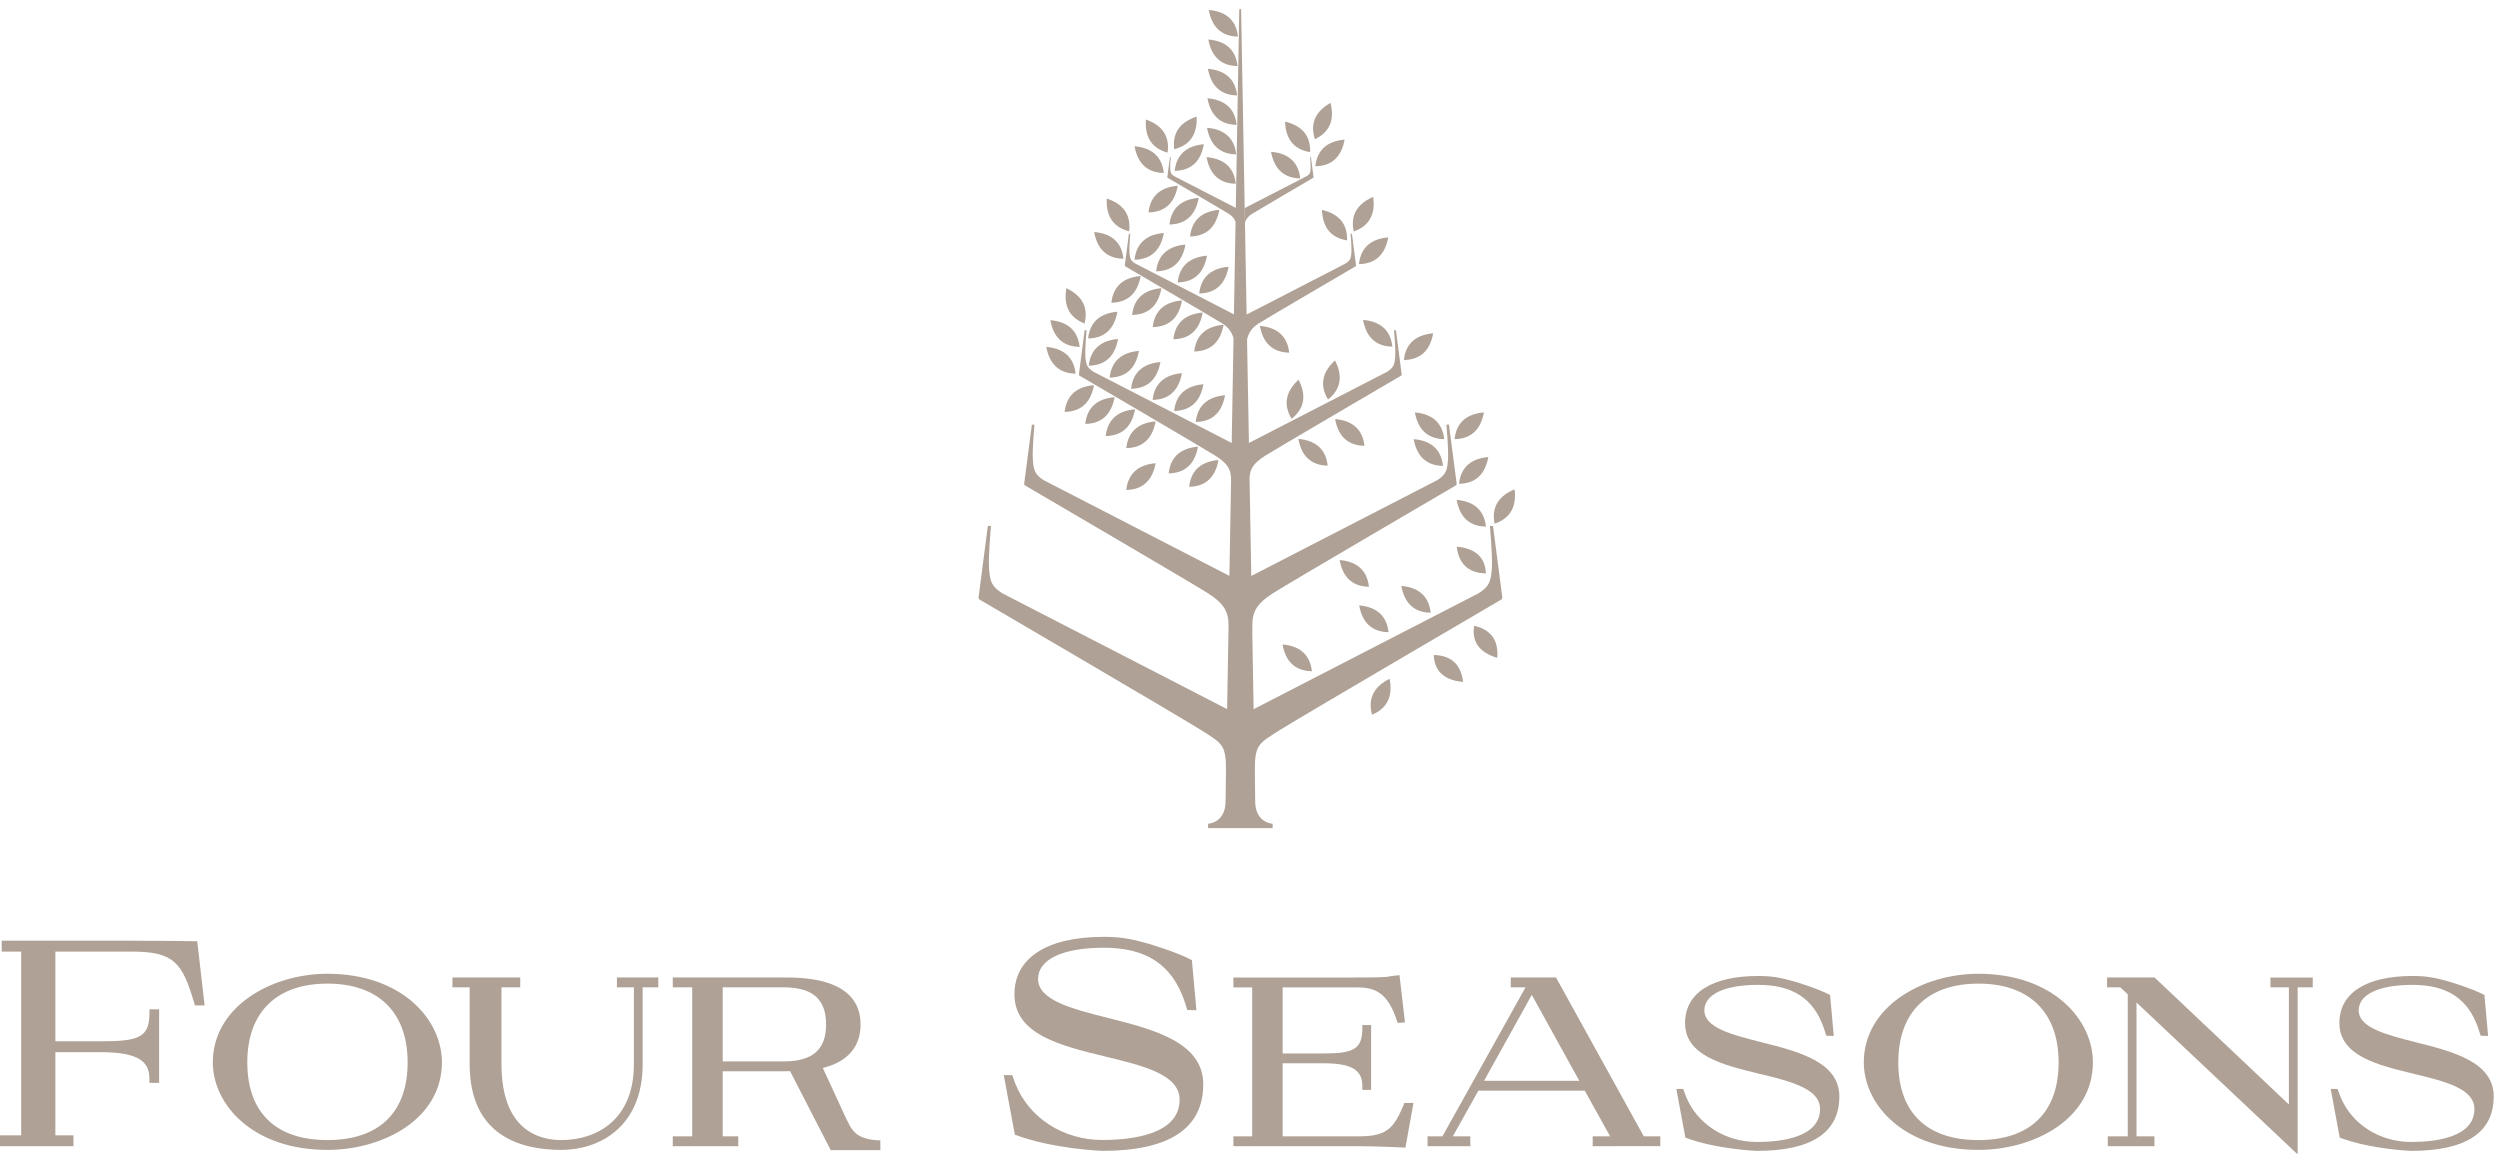 <svg width="150" height="70" viewBox="0 0 150 70" fill="none" xmlns="http://www.w3.org/2000/svg">
<g clip-path="url(#clip0_1271_435)">
<path d="M4.408 68.772H0V68.118H1.271V57.095H0.103V56.441H7.911C9.568 56.441 11.807 56.475 11.829 56.474L11.835 56.487L12.277 60.322H11.694L11.647 60.161C10.944 57.779 10.449 57.095 7.911 57.095H3.322V62.477H6.018C8.302 62.477 8.966 62.268 8.966 60.796V60.559H9.547V64.973H8.966V64.74C8.966 63.692 8.32 63.13 6.018 63.13H3.322V68.118H4.408V68.772Z" fill="#AFA195"/>
<path d="M19.642 59.017C16.589 59.017 14.838 60.738 14.838 63.74C14.838 66.748 16.544 68.404 19.642 68.404C22.748 68.404 24.458 66.748 24.458 63.74C24.458 60.738 22.703 59.017 19.642 59.017ZM19.642 68.994C15.178 68.994 12.769 66.287 12.769 63.74C12.769 60.413 16.264 58.426 19.642 58.426C24.106 58.426 26.515 61.164 26.515 63.74C26.515 67.153 22.974 68.994 19.642 68.994Z" fill="#AFA195"/>
<path d="M33.682 68.994C31.172 68.994 28.179 68.101 28.179 63.845V59.241H27.146V58.649H31.214V59.241H30.088V63.845C30.088 67.812 32.34 68.404 33.682 68.404C35.786 68.404 38.034 67.207 38.034 63.845V59.241H37.015V58.649H39.497V59.241H38.56V63.845C38.56 67.646 35.933 68.994 33.682 68.994Z" fill="#AFA195"/>
<path d="M43.363 63.684H47.01C48.753 63.684 49.565 62.98 49.565 61.47C49.565 59.949 48.757 59.241 47.023 59.241H43.363V63.684ZM47.116 64.274H43.363V68.18H44.296V68.771H40.366V68.18H41.533V59.241H40.366V58.649H47.023C48.165 58.649 51.635 58.649 51.635 61.47C51.635 62.75 50.92 63.631 49.559 64.026C49.559 64.026 48.792 64.274 47.116 64.274Z" fill="#AFA195"/>
<path d="M71.514 57.607L71.785 60.614L71.237 60.599L71.077 60.094C70.311 57.831 68.728 56.864 66.229 56.864C63.759 56.864 62.285 57.565 62.285 58.738C62.285 60.016 64.33 60.534 66.495 61.081C69.168 61.754 72.195 62.519 72.195 65.056C72.195 67.707 70.159 69.052 66.141 69.052C66.141 69.052 63.183 68.947 60.891 68.081L60.226 64.506H60.731L60.931 65.047C61.752 67.083 63.797 68.399 66.141 68.399C67.873 68.399 70.777 68.084 70.777 65.98C70.777 64.474 68.612 63.948 66.319 63.392C63.638 62.741 60.866 62.068 60.866 59.663C60.866 57.468 62.82 56.211 66.229 56.211C67.267 56.211 67.888 56.335 68.88 56.614C68.88 56.614 70.588 57.113 71.514 57.607Z" fill="#AFA195"/>
<path d="M84.327 68.855L84.277 68.854C84.26 68.853 82.524 68.772 81.565 68.772H74.004V68.18H75.131V59.242H74.004V58.65H81.325C82.247 58.65 83.2 58.65 83.415 58.574L83.969 58.507L84.299 61.347L83.855 61.371L83.808 61.226C83.204 59.349 82.281 59.242 81.325 59.242H76.959V63.207H79.41C81.158 63.207 81.74 62.977 81.74 61.722V61.502H82.266V65.392H81.74V65.173C81.74 64.232 81.173 63.797 79.41 63.797H76.959V68.18H81.565C83.246 68.18 83.638 67.652 84.21 66.317L84.258 66.177H84.807L84.327 68.855Z" fill="#AFA195"/>
<path d="M89.043 64.849H94.759L91.907 59.691L89.043 64.849ZM95.561 68.771V68.179H96.608L95.084 65.439H88.704L87.169 68.179H88.219V68.771H85.654V68.179H86.546L91.531 59.241H90.645V58.649H93.36L93.419 58.754L98.627 68.179H99.617V68.768L95.561 68.771Z" fill="#AFA195"/>
<path d="M118.701 58.426C115.322 58.426 111.828 60.413 111.828 63.74C111.828 66.288 114.238 68.994 118.701 68.994C122.033 68.994 125.574 67.153 125.574 63.74C125.574 61.164 123.164 58.426 118.701 58.426ZM118.701 68.405C115.605 68.405 113.897 66.748 113.897 63.74C113.897 60.738 115.648 59.017 118.701 59.017C121.762 59.017 123.517 60.738 123.517 63.74C123.517 66.748 121.806 68.405 118.701 68.405Z" fill="#AFA195"/>
<path d="M126.426 58.649V59.241H127.218L127.665 59.661V68.18H126.467V68.771H129.267V68.18H128.19V60.15L137.748 69.159L137.859 69.263V59.241H138.765V58.65H136.228V59.241H137.333V66.268L129.293 58.667L129.273 58.649H126.426Z" fill="#AFA195"/>
<path d="M52.819 68.425C51.279 68.368 51.111 67.791 50.728 67.023L49.328 63.987H47.259L49.844 69.009H52.824L52.819 68.425Z" fill="#AFA195"/>
<path d="M109.805 59.699L110.026 62.157L109.578 62.144L109.447 61.731C108.823 59.882 107.528 59.092 105.486 59.092C103.467 59.092 102.262 59.665 102.262 60.623C102.262 61.669 103.935 62.091 105.704 62.538C107.888 63.089 110.361 63.713 110.361 65.786C110.361 67.954 108.698 69.052 105.415 69.052C105.415 69.052 102.997 68.966 101.124 68.258L100.58 65.337H100.993L101.156 65.78C101.828 67.443 103.499 68.518 105.415 68.518C106.829 68.518 109.203 68.261 109.203 66.541C109.203 65.311 107.433 64.881 105.559 64.427C103.368 63.895 101.103 63.345 101.103 61.38C101.103 59.587 102.7 58.559 105.486 58.559C106.335 58.559 106.84 58.66 107.652 58.887C107.652 58.887 109.047 59.295 109.805 59.699Z" fill="#AFA195"/>
<path d="M149.065 59.699L149.287 62.157L148.839 62.144L148.708 61.731C148.083 59.882 146.789 59.092 144.747 59.092C142.728 59.092 141.523 59.665 141.523 60.623C141.523 61.669 143.194 62.091 144.963 62.538C147.149 63.089 149.623 63.713 149.623 65.786C149.623 67.954 147.958 69.052 144.674 69.052C144.674 69.052 142.258 68.966 140.385 68.258L139.841 65.337H140.254L140.417 65.78C141.088 67.443 142.759 68.518 144.674 68.518C146.089 68.518 148.464 68.261 148.464 66.541C148.464 65.311 146.693 64.881 144.82 64.427C142.629 63.895 140.364 63.345 140.364 61.38C140.364 59.587 141.961 58.559 144.747 58.559C145.595 58.559 146.101 58.66 146.912 58.887C146.912 58.887 148.308 59.295 149.065 59.699Z" fill="#AFA195"/>
<path d="M90.874 29.361C90.01 29.716 89.463 30.347 89.674 31.421C90.712 31.073 90.989 30.288 90.874 29.361Z" fill="#AFA195"/>
<path d="M87.398 29.993C87.565 30.91 88.065 31.579 89.158 31.597C89.038 30.509 88.328 30.073 87.398 29.993Z" fill="#AFA195"/>
<path d="M89.154 34.404C89.108 33.323 88.385 32.886 87.403 32.801C87.513 33.717 87.996 34.382 89.154 34.404Z" fill="#AFA195"/>
<path d="M85.992 19.997C85.062 20.079 84.352 20.515 84.232 21.601C85.324 21.585 85.826 20.916 85.992 19.997Z" fill="#AFA195"/>
<path d="M81.784 19.194C81.951 20.114 82.452 20.782 83.544 20.799C83.424 19.715 82.713 19.276 81.784 19.194Z" fill="#AFA195"/>
<path d="M81.536 15.846C82.629 15.828 83.127 15.161 83.296 14.242C82.366 14.322 81.656 14.76 81.536 15.846Z" fill="#AFA195"/>
<path d="M82.391 11.814C81.534 12.183 80.996 12.821 81.223 13.89C82.253 13.529 82.52 12.737 82.391 11.814Z" fill="#AFA195"/>
<path d="M79.318 12.594C79.351 13.523 79.751 14.253 80.824 14.424C80.861 13.339 80.222 12.806 79.318 12.594Z" fill="#AFA195"/>
<path d="M78.919 9.977C80.007 9.96 80.508 9.293 80.676 8.378C79.747 8.458 79.04 8.894 78.919 9.977Z" fill="#AFA195"/>
<path d="M79.832 6.172C79.025 6.626 78.557 7.314 78.895 8.35C79.876 7.887 80.058 7.074 79.832 6.172Z" fill="#AFA195"/>
<path d="M78.608 9.129C78.644 8.043 78.006 7.51 77.103 7.298C77.135 8.227 77.535 8.957 78.608 9.129Z" fill="#AFA195"/>
<path d="M78.015 10.705C77.897 9.623 77.189 9.189 76.263 9.107C76.431 10.023 76.928 10.687 78.015 10.705Z" fill="#AFA195"/>
<path d="M75.107 12.839C75.421 12.64 78.792 10.669 78.792 10.669C78.8 10.664 78.813 10.655 78.812 10.628L78.657 9.435H78.604C78.604 9.435 78.65 9.936 78.637 10.137C78.622 10.367 78.591 10.447 78.417 10.561L74.682 12.485C74.687 12.775 74.692 13.067 74.698 13.364C74.748 13.194 74.86 12.996 75.107 12.839Z" fill="#AFA195"/>
<path d="M74.279 2.195C74.159 1.113 73.451 0.678 72.527 0.599C72.694 1.512 73.192 2.177 74.279 2.195Z" fill="#AFA195"/>
<path d="M74.253 3.965C74.134 2.885 73.426 2.449 72.501 2.37C72.668 3.283 73.166 3.948 74.253 3.965Z" fill="#AFA195"/>
<path d="M74.227 5.725C74.108 4.644 73.399 4.21 72.476 4.128C72.642 5.041 73.14 5.709 74.227 5.725Z" fill="#AFA195"/>
<path d="M74.2 7.492C74.08 6.412 73.373 5.978 72.448 5.896C72.615 6.811 73.114 7.476 74.2 7.492Z" fill="#AFA195"/>
<path d="M74.173 9.264C74.054 8.183 73.346 7.748 72.423 7.667C72.588 8.582 73.087 9.245 74.173 9.264Z" fill="#AFA195"/>
<path d="M74.148 11.026C74.028 9.944 73.319 9.51 72.394 9.428C72.561 10.344 73.06 11.007 74.148 11.026Z" fill="#AFA195"/>
<path d="M71.799 6.999C70.912 7.287 70.321 7.872 70.449 8.954C71.504 8.691 71.843 7.929 71.799 6.999Z" fill="#AFA195"/>
<path d="M70.481 10.252C71.569 10.234 72.066 9.57 72.233 8.654C71.309 8.736 70.601 9.171 70.481 10.252Z" fill="#AFA195"/>
<path d="M70.056 9.158C70.21 8.08 69.631 7.48 68.754 7.171C68.686 8.101 69.005 8.871 70.056 9.158Z" fill="#AFA195"/>
<path d="M69.829 10.379C69.709 9.295 69 8.858 68.073 8.777C68.241 9.695 68.739 10.36 69.829 10.379Z" fill="#AFA195"/>
<path d="M72.42 15.34C71.492 15.421 70.78 15.857 70.66 16.945C71.753 16.927 72.254 16.259 72.42 15.34Z" fill="#AFA195"/>
<path d="M69.368 16.278C70.461 16.262 70.96 15.594 71.128 14.674C70.2 14.756 69.489 15.192 69.368 16.278Z" fill="#AFA195"/>
<path d="M73.713 16.006C72.783 16.086 72.072 16.524 71.952 17.61C73.044 17.592 73.546 16.925 73.713 16.006Z" fill="#AFA195"/>
<path d="M71.402 14.189C72.491 14.173 72.991 13.505 73.158 12.589C72.231 12.671 71.522 13.104 71.402 14.189Z" fill="#AFA195"/>
<path d="M70.167 13.471C71.256 13.453 71.756 12.787 71.924 11.871C70.996 11.951 70.287 12.387 70.167 13.471Z" fill="#AFA195"/>
<path d="M68.91 12.745C69.999 12.727 70.498 12.062 70.665 11.144C69.739 11.224 69.029 11.661 68.91 12.745Z" fill="#AFA195"/>
<path d="M69.831 13.98C68.902 14.059 68.19 14.497 68.071 15.583C69.163 15.564 69.664 14.898 69.831 13.98Z" fill="#AFA195"/>
<path d="M67.748 13.879C67.882 12.795 67.292 12.206 66.407 11.911C66.357 12.841 66.689 13.608 67.748 13.879Z" fill="#AFA195"/>
<path d="M67.41 15.525C67.29 14.439 66.578 14.003 65.649 13.921C65.816 14.84 66.317 15.509 67.41 15.525Z" fill="#AFA195"/>
<path d="M68.337 21.054C67.408 21.134 66.698 21.571 66.578 22.657C67.67 22.639 68.17 21.972 68.337 21.054Z" fill="#AFA195"/>
<path d="M65.324 21.943C66.416 21.926 66.917 21.258 67.084 20.339C66.155 20.421 65.444 20.857 65.324 21.943Z" fill="#AFA195"/>
<path d="M69.625 21.723C68.695 21.805 67.985 22.241 67.865 23.327C68.957 23.308 69.458 22.642 69.625 21.723Z" fill="#AFA195"/>
<path d="M70.917 22.39C69.989 22.472 69.277 22.908 69.157 23.994C70.249 23.975 70.749 23.309 70.917 22.39Z" fill="#AFA195"/>
<path d="M72.207 23.055C71.278 23.137 70.568 23.573 70.447 24.659C71.54 24.64 72.041 23.972 72.207 23.055Z" fill="#AFA195"/>
<path d="M73.504 23.714C72.575 23.796 71.863 24.235 71.744 25.319C72.836 25.302 73.336 24.635 73.504 23.714Z" fill="#AFA195"/>
<path d="M71.653 21.089C72.746 21.07 73.248 20.404 73.414 19.485C72.485 19.567 71.774 20.003 71.653 21.089Z" fill="#AFA195"/>
<path d="M70.401 20.356C71.494 20.338 71.994 19.672 72.161 18.752C71.232 18.834 70.522 19.271 70.401 20.356Z" fill="#AFA195"/>
<path d="M69.163 19.626C70.255 19.608 70.756 18.942 70.923 18.024C69.994 18.104 69.282 18.54 69.163 19.626Z" fill="#AFA195"/>
<path d="M67.927 18.896C69.018 18.879 69.519 18.211 69.686 17.292C68.757 17.374 68.046 17.81 67.927 18.896Z" fill="#AFA195"/>
<path d="M66.682 18.166C67.773 18.146 68.274 17.481 68.441 16.561C67.513 16.641 66.802 17.077 66.682 18.166Z" fill="#AFA195"/>
<path d="M67.046 18.705C66.116 18.785 65.406 19.223 65.285 20.309C66.377 20.291 66.877 19.624 67.046 18.705Z" fill="#AFA195"/>
<path d="M65.073 19.41C65.339 18.35 64.825 17.693 63.982 17.292C63.82 18.211 64.056 19.013 65.073 19.41Z" fill="#AFA195"/>
<path d="M64.779 20.815C64.659 19.73 63.948 19.293 63.02 19.211C63.187 20.13 63.688 20.798 64.779 20.815Z" fill="#AFA195"/>
<path d="M64.539 22.42C64.42 21.332 63.708 20.896 62.779 20.815C62.946 21.733 63.446 22.401 64.539 22.42Z" fill="#AFA195"/>
<path d="M67.576 26.887C68.668 26.868 69.169 26.202 69.336 25.282C68.408 25.363 67.696 25.801 67.576 26.887Z" fill="#AFA195"/>
<path d="M67.576 29.397C68.668 29.378 69.169 28.712 69.336 27.793C68.408 27.873 67.697 28.311 67.576 29.397Z" fill="#AFA195"/>
<path d="M66.343 26.163C67.435 26.145 67.937 25.476 68.103 24.557C67.175 24.639 66.464 25.077 66.343 26.163Z" fill="#AFA195"/>
<path d="M65.115 25.435C66.208 25.416 66.707 24.748 66.876 23.831C65.945 23.91 65.235 24.347 65.115 25.435Z" fill="#AFA195"/>
<path d="M63.879 24.714C64.972 24.696 65.472 24.027 65.638 23.11C64.71 23.19 63.999 23.626 63.879 24.714Z" fill="#AFA195"/>
<path d="M89.393 31.556C89.393 31.556 89.558 33.356 89.512 34.078C89.457 34.898 89.348 35.186 88.724 35.592L75.217 42.55V42.549C75.195 41.224 75.168 39.708 75.139 38.058L75.14 37.623C75.124 36.717 75.372 36.23 76.442 35.552C77.37 34.963 87.341 29.131 87.341 29.131C87.364 29.118 87.401 29.091 87.399 29.011L86.938 25.478H86.785C86.785 25.478 86.921 26.966 86.881 27.561C86.838 28.238 86.747 28.477 86.232 28.811L75.076 34.558C75.046 32.848 75.014 31.049 74.982 29.21L74.972 28.711C74.99 28.139 75.194 27.798 75.916 27.341C76.609 26.901 84.058 22.544 84.058 22.544C84.075 22.534 84.103 22.513 84.1 22.455L83.757 19.816H83.643C83.643 19.816 83.744 20.926 83.715 21.371C83.682 21.877 83.614 22.055 83.229 22.305L74.935 26.579C74.897 24.511 74.861 22.422 74.823 20.373V20.372C74.881 20.081 75.048 19.703 75.504 19.414C76 19.1 81.331 15.981 81.331 15.981C81.343 15.974 81.364 15.959 81.361 15.917L81.116 14.028H81.034C81.034 14.028 81.106 14.823 81.086 15.141C81.061 15.504 81.014 15.63 80.738 15.809L74.796 18.872V18.871C74.761 16.968 74.729 15.114 74.698 13.363C74.692 13.068 74.688 12.775 74.682 12.485C74.558 5.661 74.467 0.592 74.467 0.592C74.467 0.56 74.444 0.534 74.41 0.534C74.379 0.534 74.355 0.56 74.355 0.592C74.355 0.592 74.267 5.655 74.148 12.474C74.146 12.61 74.143 12.749 74.14 12.887C74.143 12.749 74.145 12.61 74.148 12.474L70.433 10.561C70.26 10.446 70.23 10.366 70.215 10.137C70.201 9.936 70.246 9.433 70.246 9.433H70.195L70.039 10.628C70.039 10.655 70.052 10.665 70.059 10.669C70.059 10.669 73.43 12.64 73.744 12.839C73.962 12.977 74.075 13.148 74.132 13.303V13.304L74.133 13.305C74.103 15.07 74.071 16.94 74.036 18.862L68.113 15.81C67.836 15.631 67.79 15.504 67.766 15.141C67.745 14.823 67.817 14.029 67.817 14.029H67.735L67.489 15.917C67.487 15.96 67.508 15.974 67.52 15.982C67.52 15.982 72.851 19.1 73.347 19.414C73.765 19.678 73.94 20.017 74.011 20.297V20.298C73.975 22.372 73.939 24.486 73.902 26.579L65.607 22.306C65.222 22.055 65.154 21.878 65.121 21.372C65.092 20.927 65.193 19.816 65.193 19.816H65.078L64.736 22.455C64.733 22.515 64.761 22.534 64.778 22.545C64.778 22.545 72.225 26.901 72.92 27.341C73.663 27.812 73.858 28.16 73.864 28.765L73.856 29.298V29.297C73.824 31.104 73.793 32.87 73.764 34.553L62.62 28.811C62.105 28.477 62.014 28.238 61.97 27.561C61.931 26.966 62.066 25.48 62.066 25.48H61.912L61.452 29.011C61.45 29.09 61.486 29.118 61.51 29.131C61.51 29.131 71.481 34.964 72.41 35.552C73.481 36.23 73.726 36.717 73.712 37.623V37.63C73.681 39.446 73.652 41.108 73.627 42.547L60.127 35.592C59.504 35.186 59.394 34.898 59.341 34.078C59.293 33.357 59.458 31.556 59.458 31.556H59.271L58.715 35.834C58.71 35.93 58.756 35.963 58.784 35.979C58.784 35.979 70.86 43.043 71.984 43.756C73.296 44.587 73.56 44.645 73.56 46.167C73.56 46.237 73.535 47.999 73.535 48.064C73.535 49.39 72.485 49.425 72.485 49.425L72.488 49.686H76.358L76.36 49.425C76.36 49.425 75.311 49.39 75.311 48.064C75.311 47.999 75.29 46.3 75.29 46.167C75.29 44.645 75.554 44.586 76.867 43.756C77.991 43.042 90.068 35.979 90.068 35.979C90.096 35.963 90.141 35.93 90.137 35.834L89.579 31.556H89.393Z" fill="#AFA195"/>
<path d="M70.12 28.404C71.212 28.385 71.713 27.718 71.881 26.799C70.951 26.879 70.239 27.317 70.12 28.404Z" fill="#AFA195"/>
<path d="M73.11 27.602C72.18 27.681 71.47 28.12 71.351 29.206C72.442 29.188 72.943 28.521 73.11 27.602Z" fill="#AFA195"/>
<path d="M79.682 23.97C80.538 23.29 80.528 22.454 80.099 21.625C79.412 22.257 79.116 23.036 79.682 23.97Z" fill="#AFA195"/>
<path d="M77.913 22.782C77.227 23.415 76.93 24.194 77.497 25.128C78.353 24.448 78.343 23.612 77.913 22.782Z" fill="#AFA195"/>
<path d="M75.593 19.554C75.76 20.474 76.26 21.14 77.353 21.159C77.233 20.073 76.521 19.636 75.593 19.554Z" fill="#AFA195"/>
<path d="M81.866 26.748C81.746 25.662 81.035 25.226 80.107 25.144C80.274 26.063 80.774 26.729 81.866 26.748Z" fill="#AFA195"/>
<path d="M79.661 27.939C79.54 26.852 78.83 26.416 77.902 26.334C78.07 27.254 78.569 27.92 79.661 27.939Z" fill="#AFA195"/>
<path d="M85.842 36.763C85.722 35.675 85.008 35.236 84.079 35.154C84.246 36.076 84.746 36.746 85.842 36.763Z" fill="#AFA195"/>
<path d="M83.313 37.931C83.193 36.843 82.479 36.405 81.55 36.323C81.716 37.244 82.217 37.914 83.313 37.931Z" fill="#AFA195"/>
<path d="M80.377 33.602C80.545 34.522 81.045 35.189 82.136 35.206C82.017 34.122 81.306 33.684 80.377 33.602Z" fill="#AFA195"/>
<path d="M78.713 40.275C78.594 39.187 77.88 38.748 76.951 38.666C77.117 39.588 77.618 40.258 78.713 40.275Z" fill="#AFA195"/>
<path d="M88.449 37.545C88.273 38.614 88.892 39.189 89.834 39.471C89.913 38.552 89.578 37.803 88.449 37.545Z" fill="#AFA195"/>
<path d="M86.025 39.301C86.072 40.391 86.8 40.831 87.785 40.915C87.678 39.994 87.192 39.323 86.025 39.301Z" fill="#AFA195"/>
<path d="M82.321 42.881C83.338 42.459 83.558 41.648 83.376 40.727C82.537 41.147 82.032 41.818 82.321 42.881Z" fill="#AFA195"/>
<path d="M86.653 26.349C86.532 25.264 85.822 24.827 84.893 24.745C85.06 25.664 85.561 26.332 86.653 26.349Z" fill="#AFA195"/>
<path d="M86.581 27.953C86.462 26.866 85.75 26.429 84.821 26.349C84.988 27.267 85.488 27.935 86.581 27.953Z" fill="#AFA195"/>
<path d="M87.54 29.028C88.632 29.01 89.131 28.343 89.3 27.423C88.37 27.504 87.659 27.94 87.54 29.028Z" fill="#AFA195"/>
<path d="M89.034 24.744C88.103 24.825 87.393 25.261 87.273 26.349C88.364 26.33 88.866 25.664 89.034 24.744Z" fill="#AFA195"/>
</g>
<defs>
<clipPath id="clip0_1271_435">
<rect width="150" height="69.546" fill="white"/>
</clipPath>
</defs>
</svg>
